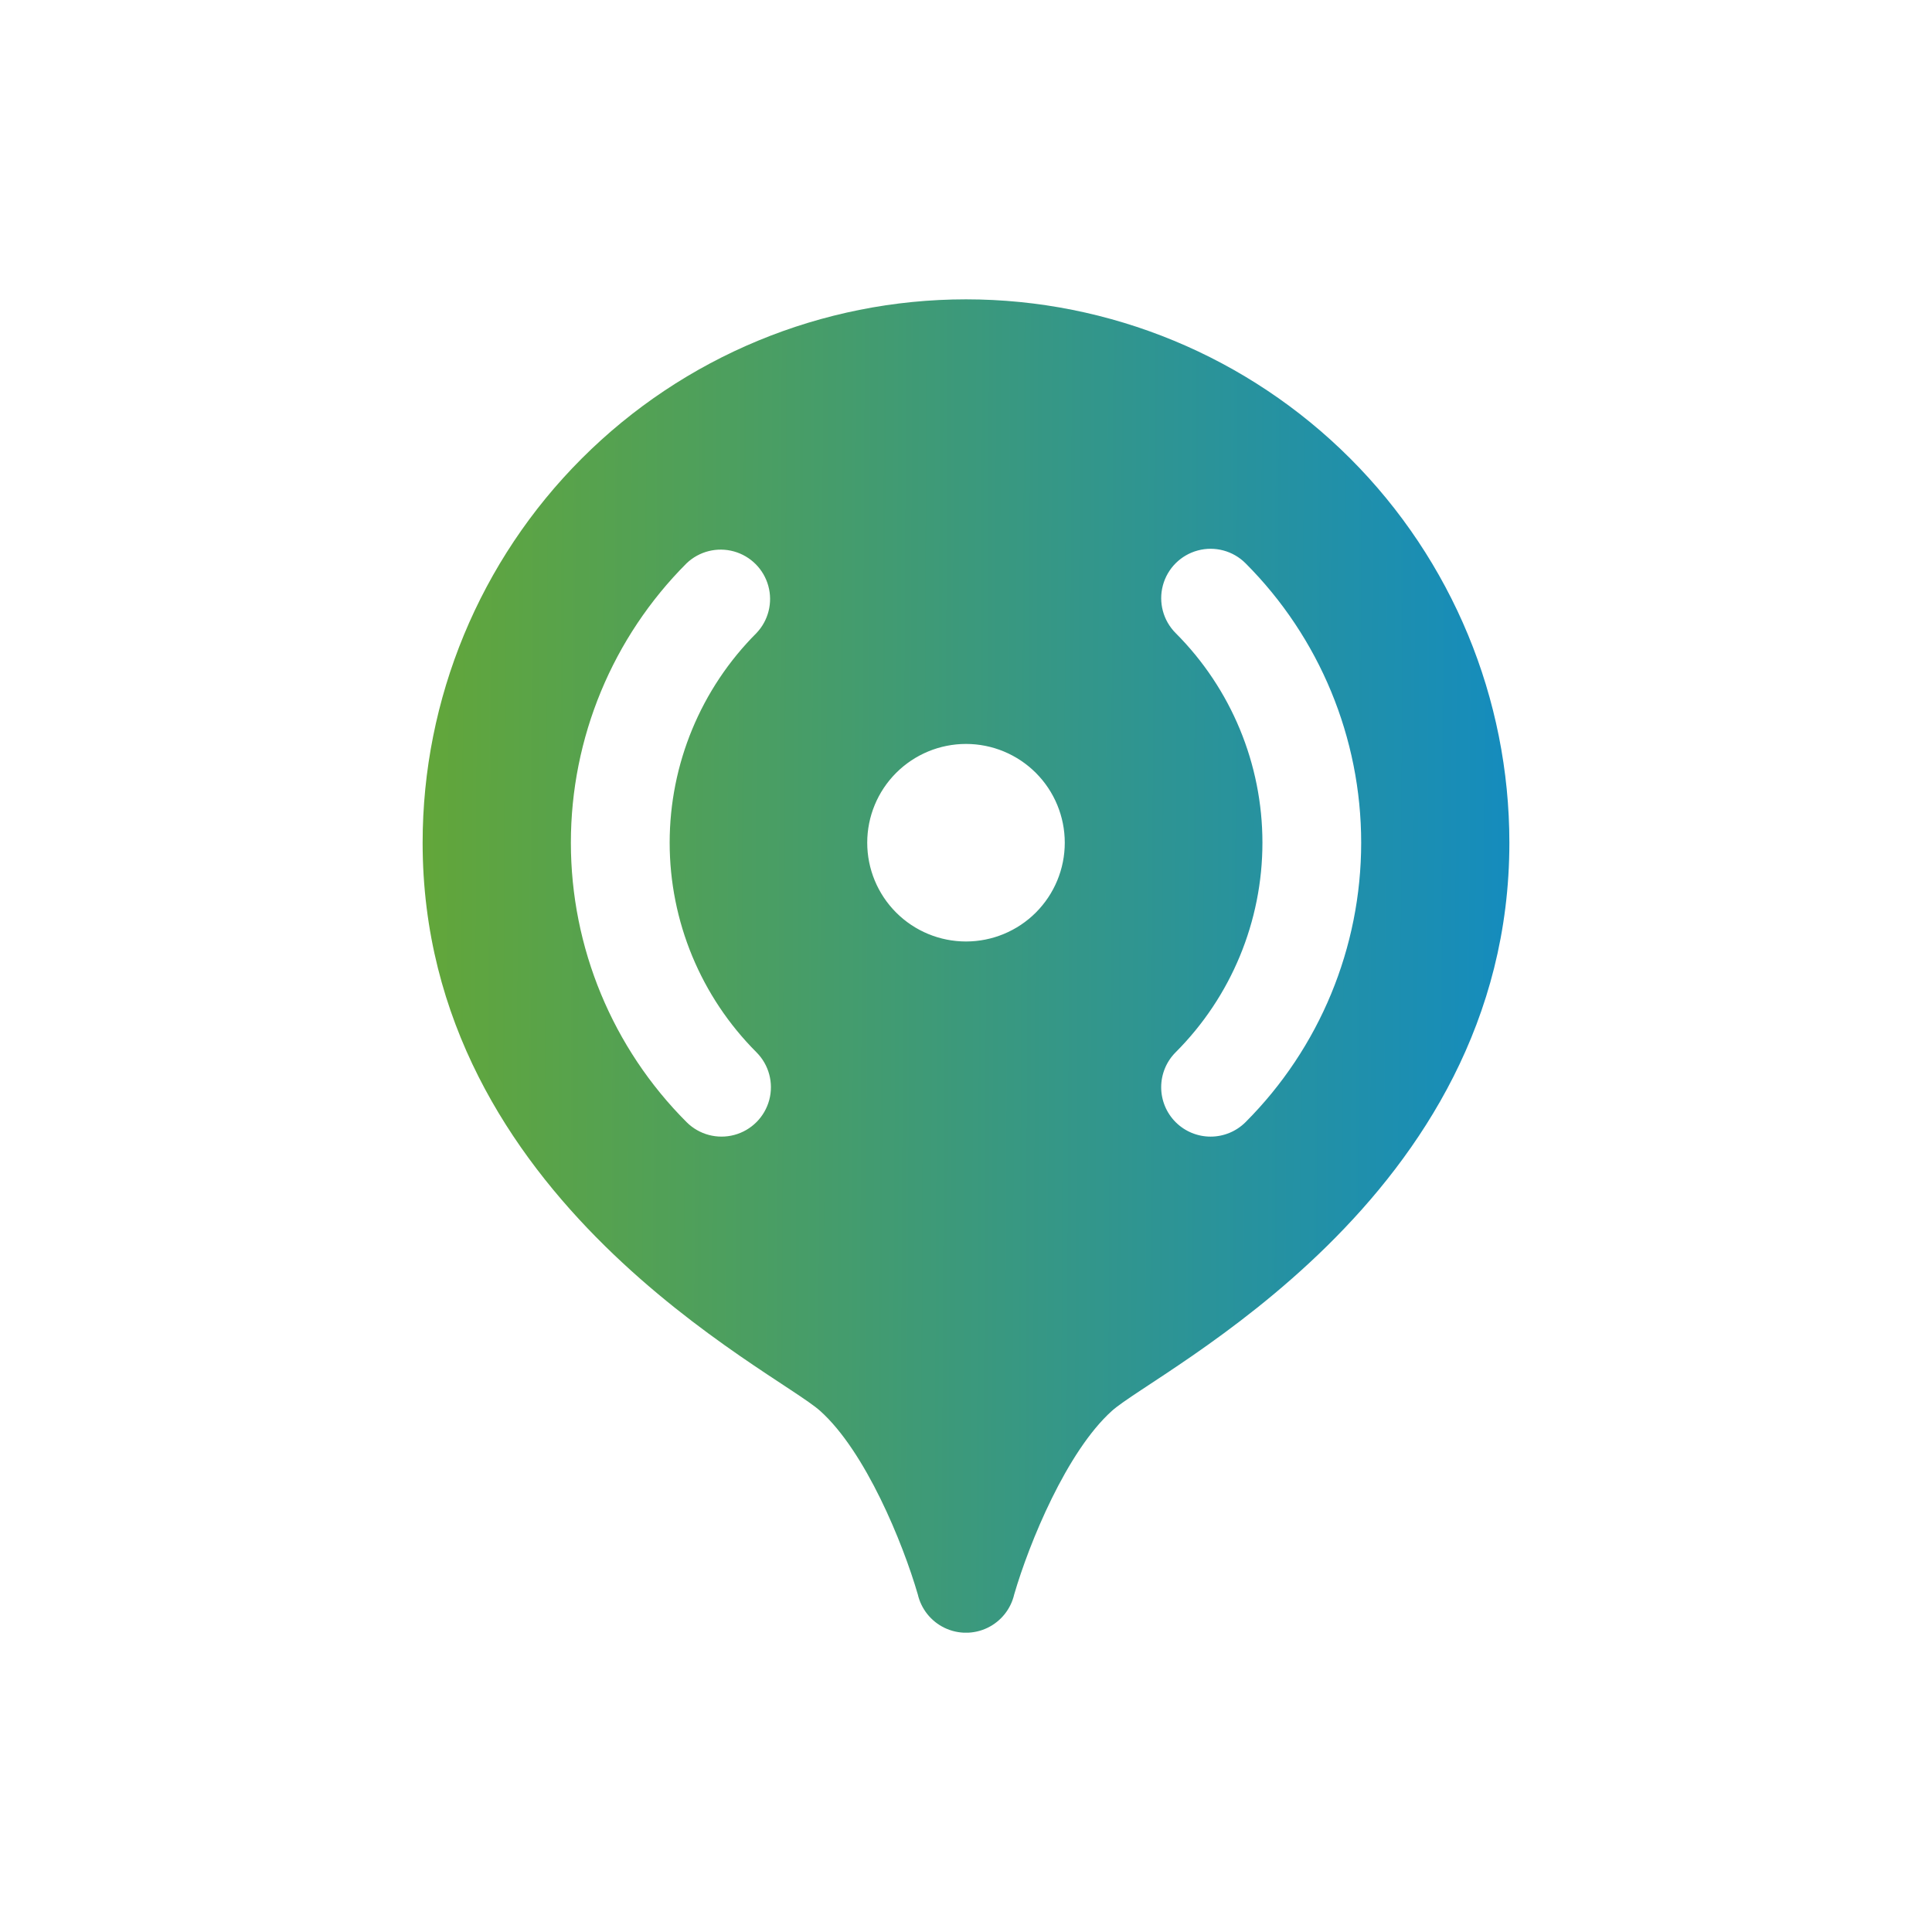 <svg id="Grupo_3737" data-name="Grupo 3737" xmlns="http://www.w3.org/2000/svg" xmlns:xlink="http://www.w3.org/1999/xlink" width="64" height="64" viewBox="0 0 64 64">
  <defs>
    <linearGradient id="linear-gradient" y1="0.386" x2="1" y2="0.392" gradientUnits="objectBoundingBox">
      <stop offset="0" stop-color="#62a63a"/>
      <stop offset="1" stop-color="#158cbd"/>
    </linearGradient>
    <clipPath id="clip-path">
      <path id="Caminho_4149" data-name="Caminho 4149" d="M19.263,20.269a3.272,3.272,0,1,1,3.273,3.272,3.272,3.272,0,0,1-3.273-3.272m-5.983,9.257a13.092,13.092,0,0,1,0-18.514,1.636,1.636,0,0,1,2.313,2.313,9.822,9.822,0,0,0,0,13.886,1.636,1.636,0,1,1-2.313,2.315m16.2,0a1.637,1.637,0,0,1,0-2.315,9.822,9.822,0,0,0,0-13.886,1.636,1.636,0,0,1,2.315-2.313,13.1,13.1,0,0,1,0,18.514,1.638,1.638,0,0,1-2.315,0M4.535,20.269c0,11.835,11.7,17.5,13.17,18.823,1.5,1.345,2.735,4.364,3.233,6.077a1.639,1.639,0,0,0,3.194,0c.5-1.713,1.738-4.729,3.234-6.077,1.466-1.321,13.169-6.988,13.169-18.823a18,18,0,1,0-36,0" transform="translate(-4.535 -2.268)" fill="url(#linear-gradient)"/>
    </clipPath>
  </defs>
  <rect id="Retângulo_2533" data-name="Retângulo 2533" width="64" height="64" fill="none"/>
  <g id="Grupo_3741" data-name="Grupo 3741" transform="translate(9.465 7.647)">
    <g id="Grupo_3740" data-name="Grupo 3740" transform="translate(4.535 2.268)" clip-path="url(#clip-path)">
      <rect id="Retângulo_2553" data-name="Retângulo 2553" width="36" height="44.17" transform="translate(0 0)" fill="url(#linear-gradient)"/>
    </g>
  </g>
</svg>
